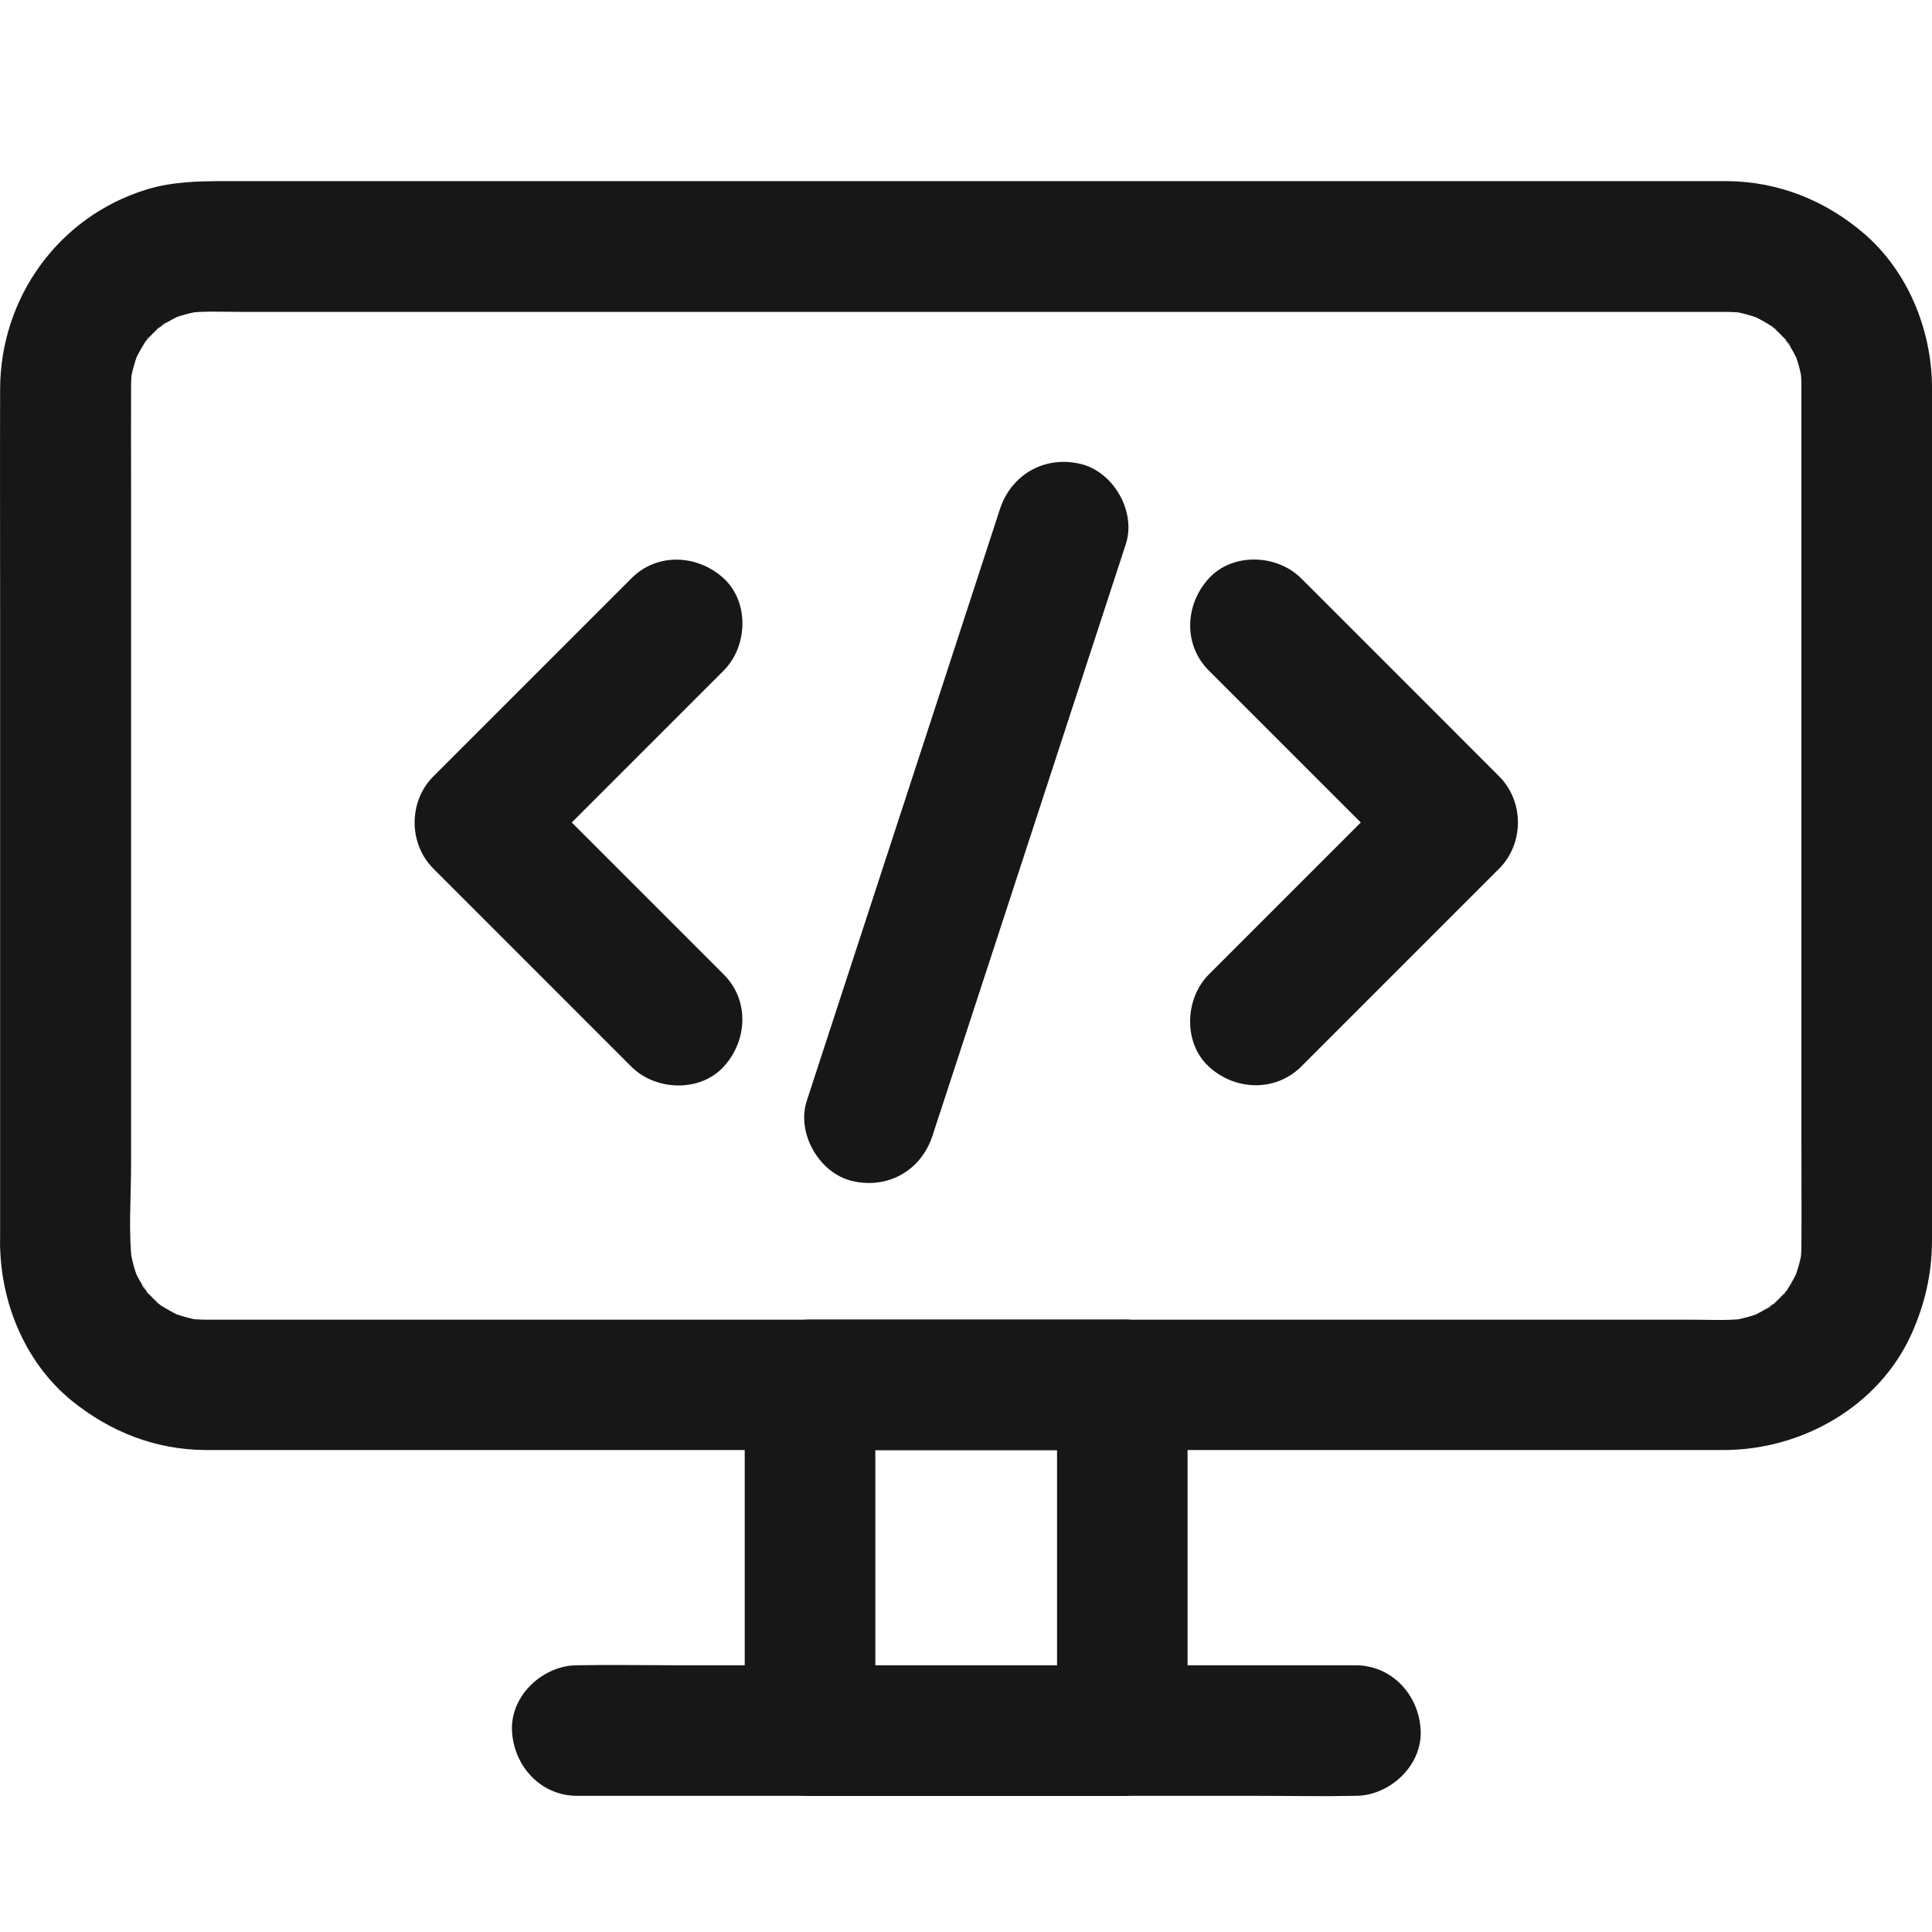<svg width="32" height="32" viewBox="0 0 32 32" fill="none" xmlns="http://www.w3.org/2000/svg">
<path d="M11.986 16.139C11.031 15.184 10.076 14.229 9.117 13.27C8.98 13.133 8.843 12.996 8.706 12.859C8.706 13.367 8.706 13.879 8.706 14.387C9.662 13.432 10.617 12.477 11.575 11.518C11.712 11.381 11.849 11.244 11.986 11.107C12.386 10.707 12.415 9.972 11.986 9.579C11.554 9.183 10.883 9.15 10.458 9.579C9.503 10.534 8.548 11.489 7.589 12.448C7.452 12.585 7.315 12.722 7.178 12.859C6.764 13.274 6.764 13.973 7.178 14.387C8.133 15.343 9.089 16.298 10.047 17.257C10.184 17.394 10.321 17.531 10.458 17.668C10.858 18.068 11.594 18.096 11.986 17.668C12.383 17.235 12.415 16.565 11.986 16.139Z" fill="#171717"/>
<path d="M21.551 17.667C22.506 16.712 23.461 15.757 24.42 14.798C24.557 14.661 24.694 14.524 24.831 14.387C25.245 13.972 25.245 13.273 24.831 12.859C23.876 11.903 22.921 10.948 21.962 9.989C21.825 9.852 21.688 9.716 21.551 9.579C21.151 9.178 20.416 9.15 20.023 9.579C19.626 10.011 19.594 10.681 20.023 11.107C20.978 12.062 21.933 13.017 22.892 13.976C23.029 14.113 23.166 14.25 23.303 14.387C23.303 13.879 23.303 13.367 23.303 12.859C22.348 13.814 21.392 14.769 20.434 15.728C20.297 15.865 20.16 16.002 20.023 16.139C19.623 16.539 19.594 17.274 20.023 17.667C20.452 18.063 21.122 18.092 21.551 17.667Z" fill="#171717"/>
<path d="M15.446 18.808C15.81 17.698 16.171 16.588 16.535 15.478C17.108 13.723 17.681 11.971 18.254 10.216C18.384 9.815 18.517 9.412 18.647 9.012C18.823 8.475 18.442 7.808 17.89 7.682C17.295 7.545 16.747 7.862 16.56 8.439C16.2 9.545 15.836 10.655 15.475 11.765C14.902 13.521 14.329 15.273 13.756 17.028C13.626 17.428 13.493 17.832 13.363 18.232C13.187 18.769 13.569 19.436 14.12 19.562C14.711 19.699 15.259 19.385 15.446 18.808Z" fill="#171717"/>
<path d="M29.837 6.388C29.837 6.871 29.837 7.351 29.837 7.834C29.837 8.987 29.837 10.14 29.837 11.29C29.837 12.678 29.837 14.062 29.837 15.45C29.837 16.628 29.837 17.807 29.837 18.986C29.837 19.53 29.841 20.074 29.837 20.622C29.837 20.727 29.83 20.828 29.819 20.932C29.834 20.835 29.845 20.741 29.859 20.644C29.83 20.853 29.773 21.055 29.693 21.253C29.729 21.166 29.765 21.08 29.801 20.993C29.747 21.116 29.682 21.235 29.61 21.35C29.603 21.361 29.556 21.448 29.542 21.448C29.538 21.448 29.722 21.231 29.625 21.339C29.578 21.393 29.531 21.448 29.481 21.498C29.437 21.541 29.39 21.584 29.34 21.628C29.271 21.689 29.171 21.714 29.43 21.563C29.405 21.577 29.38 21.599 29.351 21.617C29.232 21.696 29.106 21.765 28.976 21.822C29.062 21.786 29.149 21.75 29.235 21.714C29.041 21.797 28.839 21.851 28.626 21.88C28.724 21.866 28.817 21.855 28.915 21.84C28.616 21.877 28.306 21.858 28.003 21.858C27.397 21.858 26.792 21.858 26.186 21.858C25.282 21.858 24.373 21.858 23.469 21.858C22.359 21.858 21.245 21.858 20.135 21.858C18.909 21.858 17.684 21.858 16.459 21.858C15.226 21.858 13.993 21.858 12.764 21.858C11.618 21.858 10.472 21.858 9.322 21.858C8.353 21.858 7.383 21.858 6.414 21.858C5.729 21.858 5.044 21.858 4.356 21.858C4.046 21.858 3.736 21.858 3.426 21.858C3.317 21.858 3.209 21.851 3.098 21.84C3.195 21.855 3.289 21.866 3.386 21.88C3.177 21.851 2.975 21.794 2.777 21.714C2.863 21.75 2.95 21.786 3.036 21.822C2.914 21.768 2.795 21.703 2.68 21.631C2.669 21.624 2.582 21.577 2.582 21.563C2.582 21.559 2.798 21.743 2.69 21.646C2.636 21.599 2.582 21.552 2.532 21.502C2.489 21.458 2.445 21.412 2.402 21.361C2.341 21.293 2.316 21.192 2.467 21.451C2.452 21.426 2.431 21.401 2.413 21.372C2.334 21.253 2.265 21.127 2.207 20.997C2.243 21.084 2.279 21.17 2.316 21.256C2.233 21.062 2.179 20.86 2.15 20.647C2.164 20.745 2.175 20.838 2.189 20.936C2.124 20.402 2.171 19.84 2.171 19.303C2.171 18.16 2.171 17.014 2.171 15.871C2.171 14.473 2.171 13.078 2.171 11.68C2.171 10.479 2.171 9.275 2.171 8.075C2.171 7.516 2.168 6.961 2.171 6.403C2.171 6.298 2.179 6.197 2.189 6.093C2.175 6.19 2.164 6.284 2.15 6.381C2.179 6.172 2.236 5.97 2.316 5.772C2.279 5.858 2.243 5.945 2.207 6.031C2.261 5.909 2.326 5.79 2.398 5.675C2.406 5.664 2.452 5.577 2.467 5.577C2.47 5.577 2.287 5.793 2.384 5.685C2.431 5.631 2.478 5.577 2.528 5.527C2.571 5.483 2.618 5.44 2.669 5.397C2.737 5.336 2.838 5.31 2.579 5.462C2.604 5.447 2.629 5.426 2.658 5.408C2.777 5.328 2.903 5.26 3.033 5.202C2.946 5.238 2.86 5.274 2.773 5.31C2.968 5.228 3.17 5.173 3.382 5.145C3.285 5.159 3.191 5.17 3.094 5.184C3.393 5.148 3.703 5.166 4.006 5.166C4.611 5.166 5.217 5.166 5.822 5.166C6.727 5.166 7.635 5.166 8.54 5.166C9.65 5.166 10.764 5.166 11.874 5.166C13.099 5.166 14.325 5.166 15.55 5.166C16.783 5.166 18.015 5.166 19.245 5.166C20.391 5.166 21.537 5.166 22.687 5.166C23.656 5.166 24.626 5.166 25.595 5.166C26.28 5.166 26.965 5.166 27.653 5.166C27.963 5.166 28.273 5.166 28.583 5.166C28.691 5.166 28.799 5.173 28.911 5.184C28.814 5.17 28.72 5.159 28.623 5.145C28.832 5.173 29.034 5.231 29.232 5.31C29.145 5.274 29.059 5.238 28.972 5.202C29.095 5.256 29.214 5.321 29.329 5.393C29.34 5.401 29.427 5.447 29.427 5.462C29.427 5.465 29.21 5.282 29.318 5.379C29.372 5.426 29.427 5.473 29.477 5.523C29.52 5.566 29.564 5.613 29.607 5.664C29.668 5.732 29.693 5.833 29.542 5.574C29.556 5.599 29.578 5.624 29.596 5.653C29.675 5.772 29.744 5.898 29.801 6.028C29.765 5.941 29.729 5.855 29.693 5.768C29.776 5.963 29.83 6.165 29.859 6.377C29.845 6.28 29.834 6.186 29.819 6.089C29.83 6.19 29.837 6.291 29.837 6.388C29.845 6.954 30.331 7.495 30.919 7.47C31.499 7.444 32.007 6.994 32 6.388C31.989 5.455 31.6 4.499 30.886 3.879C30.245 3.324 29.462 3.007 28.608 3C28.41 3 28.215 3 28.017 3C26.813 3 25.613 3 24.409 3C22.524 3 20.639 3 18.754 3C16.66 3 14.57 3 12.476 3C10.645 3 8.818 3 6.987 3C5.905 3 4.824 3 3.739 3C3.296 3 2.853 3.007 2.42 3.141C0.968 3.591 0.005 4.932 0.002 6.446C-0.002 7.661 0.002 8.875 0.002 10.09C0.002 12.137 0.002 14.188 0.002 16.235C0.002 17.63 0.002 19.029 0.002 20.424C0.002 20.525 -0.002 20.629 0.005 20.73C0.045 21.664 0.452 22.601 1.187 23.199C1.825 23.715 2.568 24.01 3.397 24.017C3.458 24.017 3.516 24.017 3.577 24.017C4.539 24.017 5.502 24.017 6.468 24.017C8.23 24.017 9.993 24.017 11.755 24.017C13.845 24.017 15.94 24.017 18.03 24.017C19.969 24.017 21.908 24.017 23.844 24.017C25.148 24.017 26.449 24.017 27.754 24.017C28.021 24.017 28.288 24.017 28.558 24.017C29.852 24.014 31.128 23.289 31.665 22.085C31.881 21.599 31.996 21.105 32 20.568C32 20.42 32 20.273 32 20.125C32 19.483 32 18.845 32 18.203C32 16.214 32 14.224 32 12.235C32 10.551 32 8.864 32 7.181C32 6.918 32 6.651 32 6.388C32 5.822 31.503 5.282 30.919 5.307C30.335 5.336 29.837 5.783 29.837 6.388Z" fill="#171717"/>
<path d="M17.508 22.938C17.508 24.607 17.508 26.275 17.508 27.944C17.508 28.186 17.508 28.424 17.508 28.665C17.868 28.305 18.228 27.944 18.589 27.584C17.079 27.584 15.568 27.584 14.058 27.584C13.846 27.584 13.633 27.584 13.417 27.584C13.777 27.944 14.138 28.305 14.498 28.665C14.498 26.996 14.498 25.327 14.498 23.659C14.498 23.417 14.498 23.179 14.498 22.938C14.138 23.298 13.777 23.659 13.417 24.019C14.927 24.019 16.437 24.019 17.947 24.019C18.16 24.019 18.372 24.019 18.589 24.019C19.155 24.019 19.695 23.522 19.67 22.938C19.645 22.35 19.194 21.856 18.589 21.856C17.079 21.856 15.568 21.856 14.058 21.856C13.846 21.856 13.633 21.856 13.417 21.856C12.833 21.856 12.335 22.35 12.335 22.938C12.335 24.607 12.335 26.275 12.335 27.944C12.335 28.186 12.335 28.424 12.335 28.665C12.335 29.249 12.829 29.746 13.417 29.746C14.927 29.746 16.437 29.746 17.947 29.746C18.16 29.746 18.372 29.746 18.589 29.746C19.173 29.746 19.67 29.253 19.67 28.665C19.67 26.996 19.67 25.327 19.67 23.659C19.67 23.417 19.67 23.179 19.67 22.938C19.67 22.372 19.173 21.831 18.589 21.856C18.005 21.885 17.508 22.332 17.508 22.938Z" fill="#171717"/>
<path d="M9.561 29.745C9.99 29.745 10.419 29.745 10.848 29.745C11.871 29.745 12.895 29.745 13.915 29.745C15.158 29.745 16.402 29.745 17.645 29.745C18.716 29.745 19.786 29.745 20.857 29.745C21.379 29.745 21.905 29.756 22.428 29.745C22.435 29.745 22.442 29.745 22.45 29.745C23.015 29.745 23.556 29.248 23.531 28.664C23.506 28.076 23.055 27.582 22.45 27.582C22.021 27.582 21.592 27.582 21.163 27.582C20.139 27.582 19.116 27.582 18.096 27.582C16.852 27.582 15.609 27.582 14.365 27.582C13.295 27.582 12.224 27.582 11.154 27.582C10.631 27.582 10.105 27.572 9.582 27.582C9.575 27.582 9.568 27.582 9.561 27.582C8.995 27.582 8.454 28.08 8.48 28.664C8.508 29.251 8.955 29.745 9.561 29.745Z" fill="#171717"/>
</svg>
